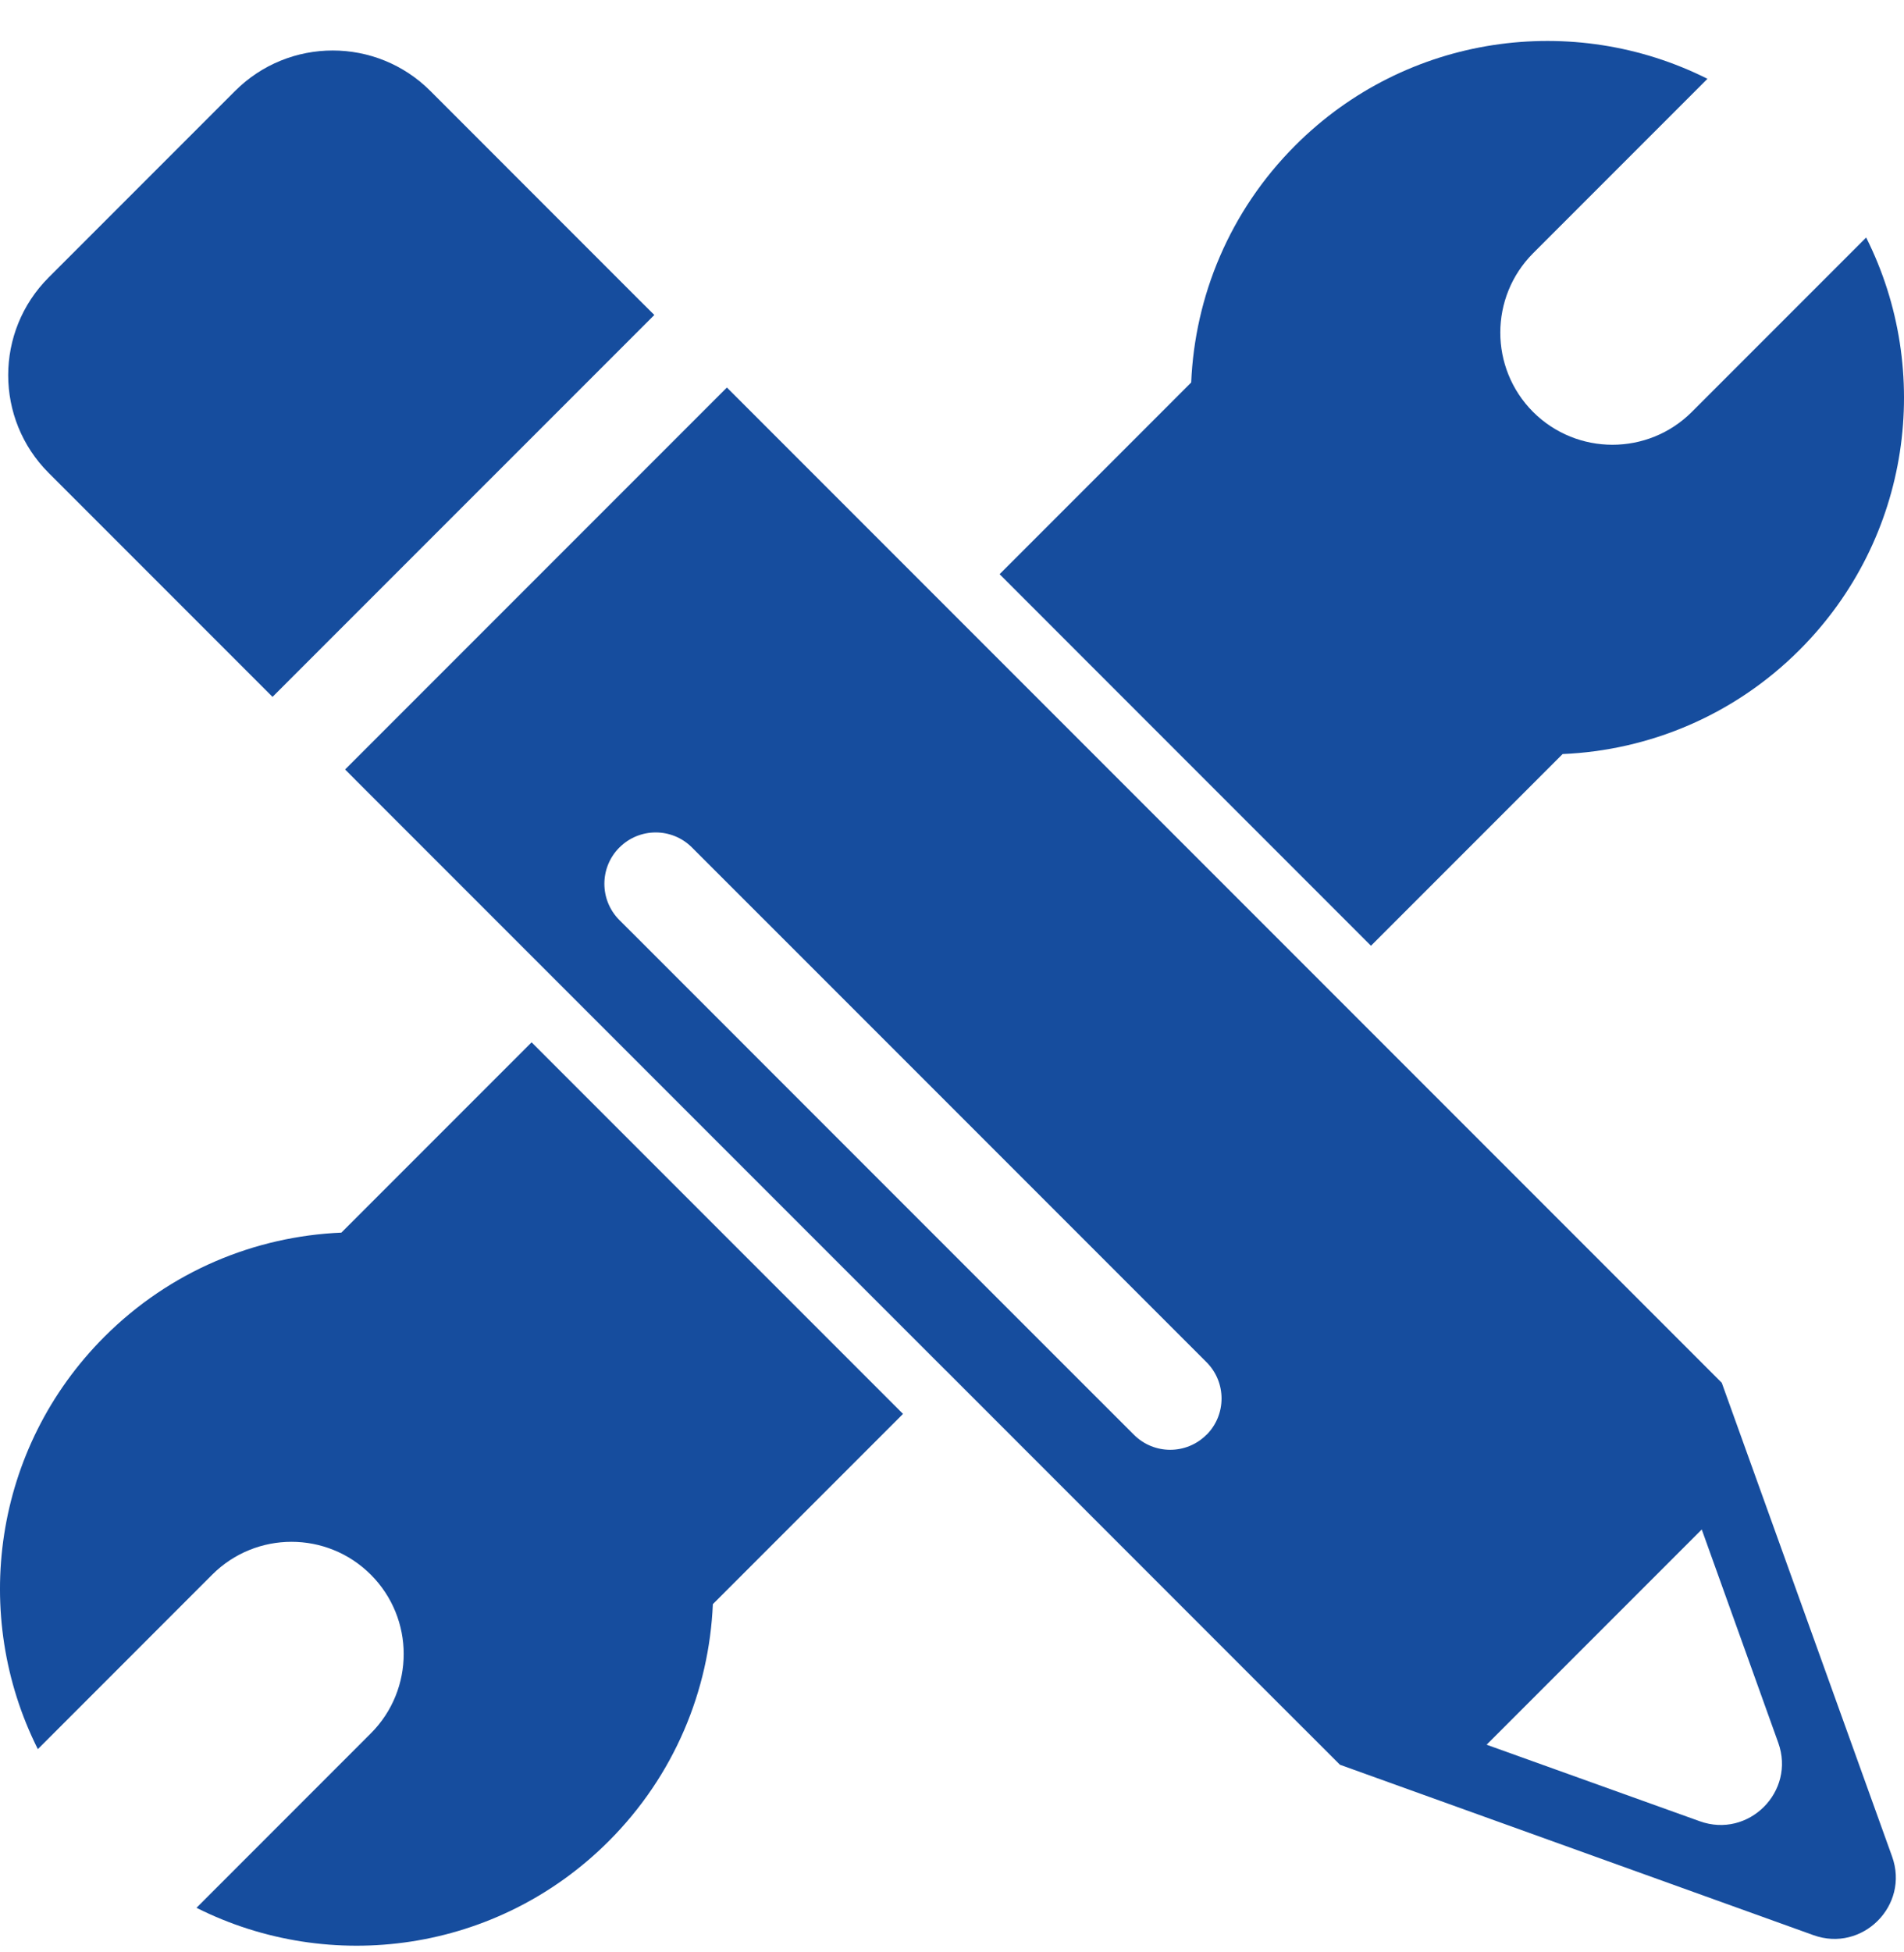 <?xml version="1.0" encoding="UTF-8"?> <svg xmlns="http://www.w3.org/2000/svg" width="40" height="41" viewBox="0 0 40 41" fill="none"><path d="M7.172 25.885C5.361 25.962 3.575 26.69 2.194 28.071C-0.149 30.415 -0.616 33.924 0.795 36.732L4.458 33.068C5.378 32.148 6.871 32.148 7.79 33.068C8.25 33.528 8.481 34.131 8.481 34.734C8.481 35.337 8.25 35.942 7.79 36.401L4.128 40.064C6.936 41.476 10.444 41.009 12.788 38.665C14.17 37.283 14.898 35.497 14.976 33.687L18.971 29.692L11.168 21.889L7.173 25.884L7.172 25.885Z" fill="#164D9E"></path><path d="M32.828 15.835C34.637 15.758 36.425 15.029 37.806 13.648C40.149 11.305 40.616 7.796 39.205 4.988L35.542 8.651C35.083 9.11 34.478 9.34 33.875 9.34C33.272 9.34 32.668 9.11 32.208 8.651C31.289 7.73 31.289 6.238 32.209 5.317L35.871 1.655C33.065 0.245 29.555 0.71 27.212 3.054C25.83 4.436 25.102 6.223 25.025 8.032L21 12.058L28.802 19.861L32.828 15.835Z" fill="#164D9E"></path><path d="M5.725 14.635L13.745 6.616L13.746 6.614L13.419 6.289L9.042 1.911C7.909 0.777 6.071 0.777 4.938 1.911L1.022 5.827C-0.111 6.96 -0.111 8.798 1.022 9.931L5.725 14.634V14.635Z" fill="#164D9E"></path><path d="M36.172 29.039L27.898 20.765L21.694 14.561L15.271 8.138L15.269 8.14L7.25 16.159L7.503 16.413L12.074 20.984L19.877 28.787H19.878L26.435 35.346L28.151 37.06L38.099 40.639C39.126 41.007 40.119 40.015 39.75 38.988L36.172 29.04V29.039ZM25.347 30.13H25.346C24.925 30.551 24.243 30.551 23.822 30.13L21.177 27.486L13.375 19.683L13.012 19.321C12.592 18.901 12.592 18.218 13.012 17.798L13.014 17.797C13.434 17.376 14.117 17.376 14.537 17.797L14.899 18.159L19.695 22.954L25.347 28.606C25.768 29.027 25.768 29.71 25.348 30.13H25.347ZM35.709 38.246L31.231 36.639L35.751 32.119L37.358 36.597C37.727 37.623 36.734 38.615 35.709 38.246H35.709Z" fill="#164D9E"></path></svg> 